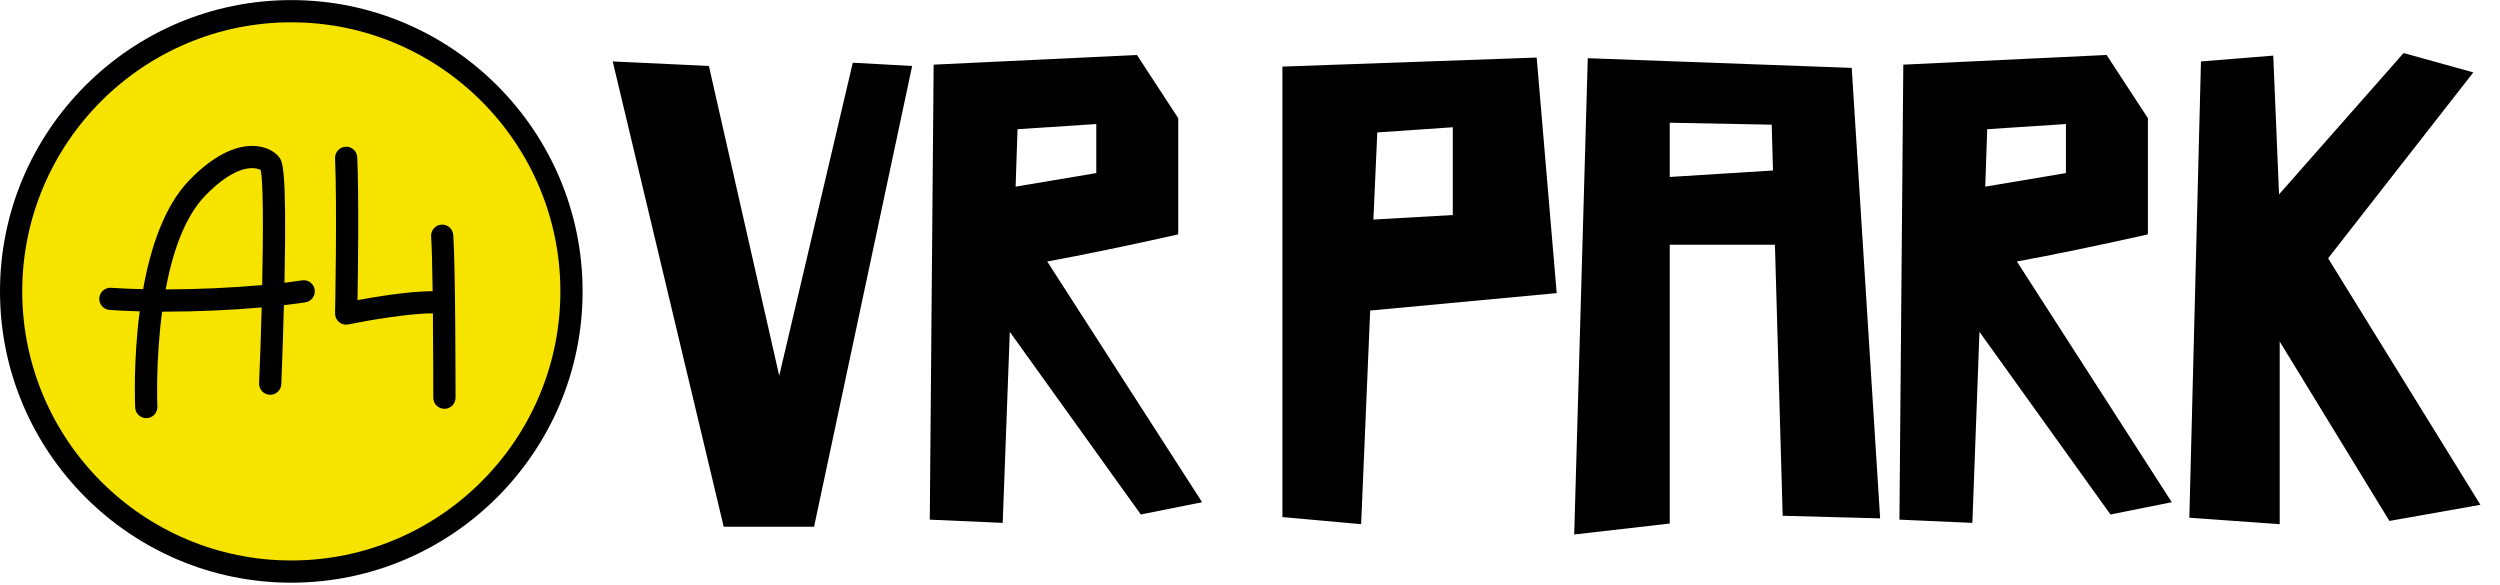 <?xml version="1.0" encoding="UTF-8"?> <svg xmlns="http://www.w3.org/2000/svg" width="171" height="40" viewBox="0 0 171 40" fill="none"><path d="M19.925 39.096C30.51 39.096 39.09 30.515 39.09 19.931C39.09 9.346 30.51 0.766 19.925 0.766C9.341 0.766 0.76 9.346 0.76 19.931C0.76 30.515 9.341 39.096 19.925 39.096Z" fill="#F6E400"></path><path d="M19.925 39.856C8.939 39.856 0 30.917 0 19.931C0 8.945 8.939 0.006 19.925 0.006C30.911 0.006 39.85 8.945 39.85 19.931C39.85 30.917 30.911 39.856 19.925 39.856ZM19.925 1.526C9.777 1.526 1.521 9.783 1.521 19.931C1.521 30.079 9.777 38.336 19.925 38.336C30.073 38.336 38.33 30.079 38.33 19.931C38.33 9.783 30.073 1.526 19.925 1.526Z" fill="black"></path><path d="M20.66 19.179C20.277 19.236 19.875 19.291 19.456 19.341C19.458 19.234 19.46 19.127 19.463 19.018C19.615 11.412 19.317 11.034 19.078 10.734C18.734 10.299 18.108 10.019 17.407 9.983C16.458 9.933 14.912 10.302 12.95 12.325C11.227 14.101 10.291 16.978 9.788 19.78C9.014 19.764 8.279 19.733 7.603 19.685C7.181 19.657 6.822 19.972 6.792 20.39C6.763 20.809 7.079 21.171 7.498 21.201C8.142 21.246 8.834 21.276 9.556 21.296C9.112 24.695 9.237 27.643 9.246 27.878C9.264 28.285 9.601 28.601 10.004 28.601C10.016 28.601 10.027 28.601 10.041 28.601C10.46 28.581 10.783 28.226 10.764 27.807C10.762 27.75 10.635 24.713 11.09 21.317C11.145 21.317 11.199 21.317 11.254 21.317C13.439 21.317 15.777 21.215 17.899 21.028C17.855 22.719 17.796 24.49 17.723 26.211C17.705 26.63 18.033 26.985 18.452 27.001C18.871 27.022 19.226 26.692 19.242 26.273C19.242 26.243 19.344 23.78 19.419 20.873C19.929 20.814 20.421 20.75 20.885 20.68C21.3 20.618 21.587 20.231 21.525 19.814C21.463 19.4 21.077 19.113 20.66 19.175V19.179ZM11.329 19.796C11.791 17.322 12.606 14.861 14.038 13.384C15.647 11.724 16.756 11.485 17.273 11.499C17.562 11.503 17.748 11.583 17.835 11.638C18.001 12.391 18.015 15.603 17.933 19.498C15.843 19.687 13.503 19.792 11.329 19.796Z" fill="black"></path><path d="M31.002 16.069C30.972 15.65 30.61 15.338 30.192 15.365C29.773 15.395 29.459 15.759 29.488 16.176C29.538 16.877 29.57 18.311 29.593 19.918C28.045 19.916 25.734 20.291 24.455 20.526C24.489 18.466 24.553 13.517 24.437 10.762C24.419 10.344 24.066 10.014 23.647 10.036C23.228 10.055 22.903 10.407 22.919 10.826C23.064 14.298 22.919 21.361 22.919 21.432C22.914 21.662 23.014 21.883 23.192 22.031C23.331 22.144 23.501 22.206 23.679 22.206C23.729 22.206 23.781 22.201 23.831 22.19C24.951 21.96 27.959 21.421 29.611 21.434C29.638 24.289 29.638 27.152 29.638 27.203C29.638 27.621 29.978 27.963 30.399 27.963C30.82 27.963 31.159 27.624 31.159 27.203C31.159 26.838 31.159 18.24 31.004 16.066L31.002 16.069Z" fill="black"></path><path d="M48.487 4.511L53.299 25.7L58.331 4.29L62.392 4.511L55.682 36.03H49.502L41.909 4.202L48.487 4.511ZM69.6 8.837L69.468 12.766L74.986 11.839V8.484L69.6 8.837ZM63.861 4.422L77.767 3.76L80.592 8.086V15.988H80.548L80.592 16.032C77.031 16.827 74.044 17.445 71.631 17.886L82.225 34.352L78.032 35.191L69.07 22.698L68.585 35.765L63.597 35.544L63.861 4.422Z" fill="black"></path><path d="M93.941 15.017L99.371 14.708V8.704L94.206 9.058L93.941 15.017ZM87.717 4.555L105.109 3.937L106.478 20.049L93.72 21.241L93.102 35.853L87.717 35.368V4.555ZM121.185 8.528L114.21 8.395V12.104L121.273 11.662L121.185 8.528ZM108.603 3.981L126.658 4.643L128.601 35.456L121.935 35.279L121.405 16.739H114.21V35.809L107.676 36.559L108.603 3.981ZM135.925 8.837L135.792 12.766L141.31 11.839V8.484L135.925 8.837ZM130.186 4.422L144.091 3.76L146.917 8.086V15.988H146.872L146.917 16.032C143.356 16.827 140.368 17.445 137.955 17.886L148.55 34.352L144.356 35.191L135.395 22.698L134.909 35.765L129.921 35.544L130.186 4.422ZM159.242 17.666L169.66 34.529L163.436 35.632L155.932 23.36V35.853L149.751 35.412L150.546 4.202L155.49 3.804L155.887 13.295L164.407 3.628L169.175 4.952L159.242 17.666Z" fill="black"></path></svg> 